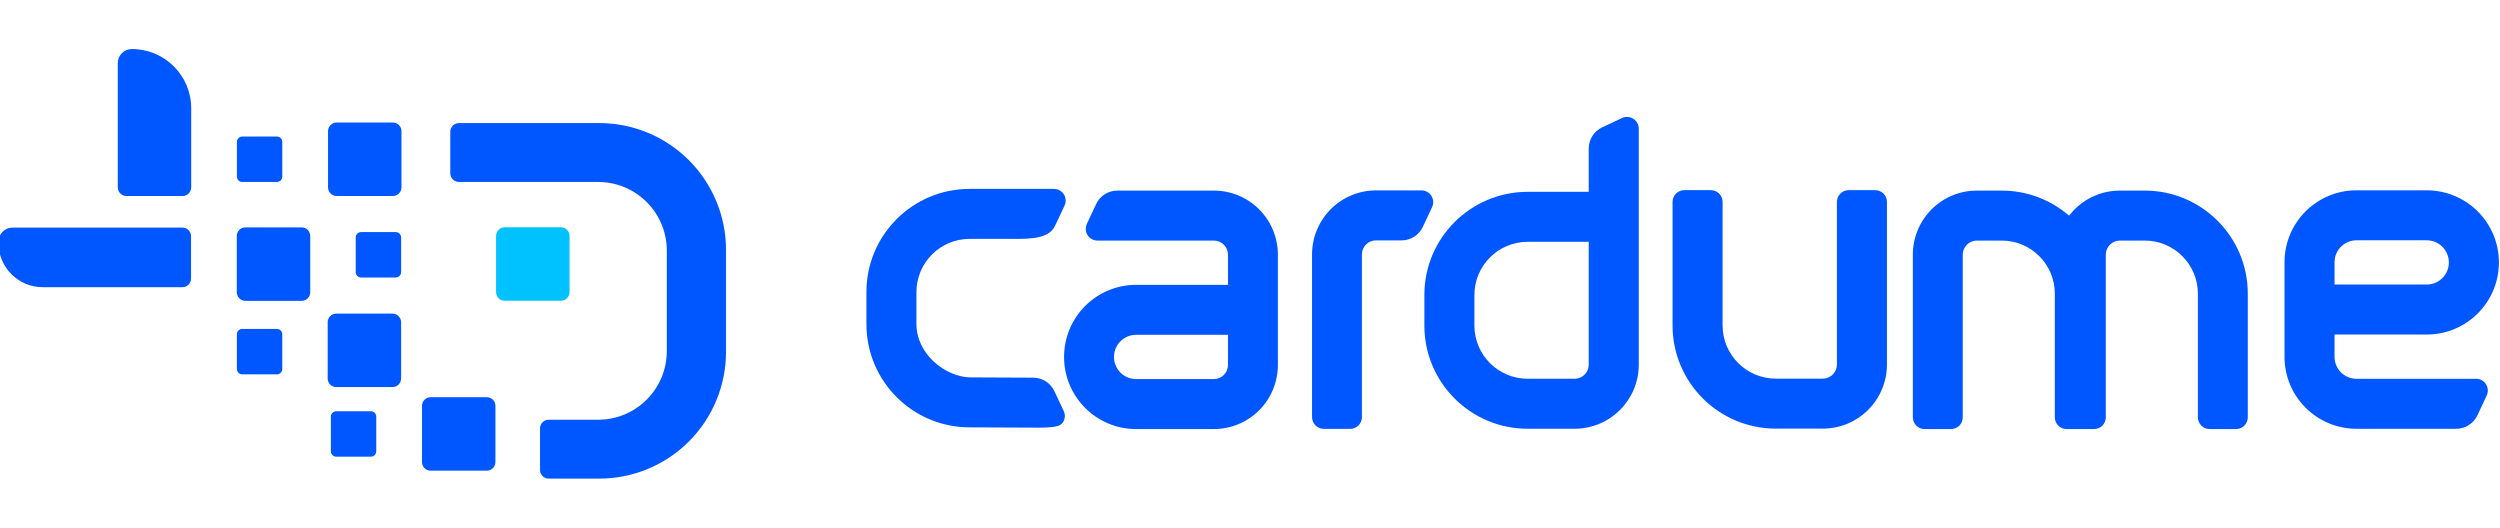 <?xml version="1.0" encoding="UTF-8" standalone="no"?>
<!DOCTYPE svg PUBLIC "-//W3C//DTD SVG 1.1//EN" "http://www.w3.org/Graphics/SVG/1.1/DTD/svg11.dtd">
<svg width="100%" height="100%" viewBox="0 0 1516 320" version="1.1" xmlns="http://www.w3.org/2000/svg" xmlns:xlink="http://www.w3.org/1999/xlink" xml:space="preserve" xmlns:serif="http://www.serif.com/" style="fill-rule:evenodd;clip-rule:evenodd;stroke-linejoin:round;stroke-miterlimit:2;">
    <g transform="matrix(1.007,0,0,0.788,-4189.43,-261.28)">
        <g transform="matrix(1,0,0,0.574,1.933,238.491)">
            <g transform="matrix(0.471,0,0,1.048,67.433,-3025.14)">
                <path d="M10046.7,3304.34C10048.9,3299.7 10048.6,3294.26 10045.8,3289.93C10043,3285.59 10038.3,3282.97 10033.1,3282.97C10003.5,3282.97 9953.23,3282.97 9925.37,3282.97C9852.49,3282.97 9793.4,3342.05 9793.4,3414.94C9793.4,3428.52 9793.4,3442.47 9793.4,3456.05C9793.4,3528.94 9852.49,3588.02 9925.37,3588.02L10012.9,3588.4C10037.1,3588.42 10041.9,3585.8 10044.7,3581.47C10047.5,3577.13 10047.8,3571.68 10045.6,3567.03C10041.8,3558.78 10037.4,3549.5 10033.7,3541.71C10028.8,3531.23 10018.3,3524.52 10006.7,3524.46C9980.13,3524.32 9925.37,3524.09 9925.37,3524.09C9893.4,3523.07 9857.34,3493.63 9857.34,3456.05C9857.34,3456.05 9857.34,3414.94 9857.34,3414.94C9857.34,3377.36 9887.8,3346.9 9925.37,3346.9L9988.64,3346.9C10019.3,3346.9 10029.9,3340.18 10034.8,3329.65C10038.5,3321.86 10042.9,3312.57 10046.7,3304.34Z" style="fill:rgb(0,86,255);"/>
            </g>
            <g transform="matrix(0.47,0,0,1.048,2295.21,-6989.3)">
                <path d="M5537.52,7188.3L5419.77,7188.3C5395.3,7188.3 5371.84,7198.01 5354.54,7215.31C5337.24,7232.61 5327.52,7256.08 5327.52,7280.54L5327.52,7280.54C5327.52,7331.49 5368.82,7372.79 5419.77,7372.79L5432.52,7372.79C5432.52,7372.79 5464.49,7372.79 5464.49,7372.79L5519.49,7372.79C5541.23,7372.79 5562.07,7364.15 5577.45,7348.78C5592.82,7333.41 5601.45,7312.56 5601.45,7290.82L5601.45,7252.23C5601.45,7252.23 5601.45,7220.27 5601.45,7220.27L5601.45,7149.7C5601.45,7127.97 5592.82,7107.12 5577.45,7091.74C5562.07,7076.37 5541.23,7067.74 5519.49,7067.74C5519.49,7067.74 5434.65,7067.74 5395.76,7067.74C5384.13,7067.74 5373.54,7074.46 5368.6,7084.99C5364.95,7092.79 5360.59,7102.07 5356.73,7110.3C5354.55,7114.95 5354.89,7120.39 5357.65,7124.72C5360.4,7129.05 5365.18,7131.67 5370.31,7131.67C5417.61,7131.67 5519.49,7131.67 5519.49,7131.67C5524.27,7131.67 5528.86,7133.57 5532.24,7136.95C5535.62,7140.34 5537.52,7144.92 5537.52,7149.7L5537.52,7188.3ZM5537.52,7252.23L5419.77,7252.23C5412.26,7252.23 5405.06,7255.21 5399.75,7260.52C5394.44,7265.83 5391.45,7273.03 5391.45,7280.54C5391.45,7280.54 5391.45,7280.54 5391.45,7280.54C5391.45,7296.18 5404.13,7308.85 5419.77,7308.85L5505.35,7308.85C5505.35,7308.85 5519.49,7308.85 5519.49,7308.85C5524.27,7308.85 5528.86,7306.95 5532.24,7303.57C5535.62,7300.19 5537.52,7295.6 5537.52,7290.82L5537.52,7252.23Z" style="fill:rgb(0,86,255);"/>
            </g>
            <g transform="matrix(0.141,-4.40842e-17,1.72334e-17,0.36,4682.3,-124.756)">
                <path d="M6254.67,2042.83L6648.27,2042.83C6818.55,2042.83 6956.59,1922.6 6956.59,1774.29L6956.59,1774.28C6956.59,1703.06 6924.11,1634.76 6866.29,1584.39C6808.46,1534.03 6730.04,1505.74 6648.27,1505.74C6554.14,1505.74 6442.38,1505.74 6348.37,1505.74C6178.6,1505.74 6040.97,1625.61 6040.97,1773.47C6040.97,1881.05 6040.97,2018.48 6040.97,2126.06C6040.97,2273.92 6178.6,2393.79 6348.37,2393.79C6348.37,2393.79 6641.5,2393.79 6774.03,2393.79C6812.91,2393.79 6848.29,2374.21 6864.8,2343.55C6877.03,2320.87 6891.59,2293.84 6904.49,2269.88C6911.78,2256.36 6910.62,2240.52 6901.42,2227.91C6892.22,2215.3 6876.26,2207.66 6859.11,2207.66C6698.43,2207.66 6348.37,2207.66 6348.37,2207.66C6296.62,2207.66 6254.67,2171.13 6254.67,2126.06L6254.67,2042.83ZM6254.67,1856.7L6648.27,1856.7C6700.53,1856.7 6742.89,1819.8 6742.89,1774.29C6742.89,1774.29 6742.89,1774.28 6742.89,1774.28C6742.89,1752.42 6732.92,1731.46 6715.18,1716C6697.43,1700.55 6673.36,1691.86 6648.27,1691.86C6648.27,1691.86 6348.37,1691.86 6348.37,1691.86C6296.62,1691.86 6254.67,1728.4 6254.67,1773.47L6254.67,1856.7Z" style="fill:rgb(0,86,255);"/>
            </g>
            <g transform="matrix(-0.141,7.40358e-17,-6.06614e-18,-0.536,5996.99,1560.42)">
                <path d="M6040.97,2076.45C6040.97,2076.45 6040.97,2213.02 6040.97,2286.9C6040.97,2296.93 6049.74,2306.27 6064.22,2311.65C6078.7,2317.03 6096.88,2317.71 6112.4,2313.45C6139.91,2305.9 6170.94,2297.38 6196.99,2290.23C6232.19,2280.57 6254.67,2259.88 6254.67,2237.13C6254.67,2194.01 6254.67,2128.87 6254.67,2128.87L6515.49,2128.87C6759.11,2128.87 6956.59,2013.35 6956.59,1870.86C6956.59,1870.86 6956.59,1794.31 6956.59,1794.31C6956.59,1651.82 6759.11,1536.3 6515.49,1536.3C6445.86,1536.3 6375.34,1536.3 6314.94,1536.3C6163.63,1536.3 6040.97,1608.05 6040.97,1696.56L6040.97,2003.87C6040.97,2003.87 6040.97,2076.45 6040.97,2076.45ZM6254.67,2003.87L6515.49,2003.87C6641.08,2003.87 6742.89,1944.32 6742.89,1870.86L6742.89,1794.31C6742.89,1720.85 6641.08,1661.3 6515.49,1661.3C6515.49,1661.3 6314.94,1661.3 6314.94,1661.3C6281.66,1661.3 6254.67,1677.08 6254.67,1696.56L6254.67,2003.87Z" style="fill:rgb(0,86,255);"/>
            </g>
            <g transform="matrix(3.01821e-17,-0.36,-0.141,-5.67352e-17,5505.03,2916.51)">
                <path d="M6942.81,1655.51C6942.81,1668.81 6938.2,1681.56 6930.02,1690.97C6921.83,1700.37 6910.72,1705.65 6899.14,1705.65C6753.48,1705.65 6293.38,1705.65 6293.38,1705.65C6279.45,1705.65 6266.1,1712 6256.26,1723.31C6246.41,1734.61 6240.88,1749.94 6240.88,1765.93C6240.88,1765.93 6240.88,1966.48 6240.88,1966.48C6240.88,2092.07 6329.55,2193.88 6438.94,2193.88C6438.94,2193.88 6776.69,2193.88 6899.14,2193.88C6910.72,2193.88 6921.83,2199.16 6930.02,2208.56C6938.2,2217.96 6942.81,2230.72 6942.81,2244.01C6942.81,2278.19 6942.81,2323.26 6942.81,2357.44C6942.81,2370.74 6938.2,2383.49 6930.02,2392.89C6921.83,2402.29 6910.72,2407.58 6899.14,2407.58C6776.69,2407.58 6438.94,2407.58 6438.94,2407.58C6226.76,2407.58 6054.76,2210.09 6054.76,1966.48C6054.76,1896.84 6054.76,1826.32 6054.76,1765.93C6054.76,1693.26 6079.9,1623.58 6124.65,1572.2C6169.4,1520.82 6230.09,1491.95 6293.38,1491.95C6293.38,1491.95 6753.48,1491.95 6899.14,1491.95C6910.72,1491.95 6921.83,1497.23 6930.02,1506.64C6938.2,1516.04 6942.81,1528.79 6942.81,1542.09C6942.81,1576.26 6942.81,1621.34 6942.81,1655.51Z" style="fill:rgb(0,86,255);"/>
            </g>
            <g transform="matrix(0.47,0,0,1.048,2256.55,-6989.3)">
                <path d="M6697.44,7099.86C6674.3,7079.85 6644.14,7067.74 6611.14,7067.74C6600.11,7067.74 6589.25,7067.74 6579.23,7067.74C6557.49,7067.74 6536.64,7076.37 6521.27,7091.74C6505.9,7107.12 6497.26,7127.97 6497.26,7149.7C6497.26,7149.7 6497.26,7307.75 6497.26,7357.79C6497.26,7361.77 6498.84,7365.58 6501.65,7368.39C6504.47,7371.21 6508.28,7372.79 6512.26,7372.79C6522.48,7372.79 6535.97,7372.79 6546.19,7372.79C6554.48,7372.79 6561.19,7366.07 6561.19,7357.79L6561.19,7149.7C6561.19,7144.92 6563.09,7140.34 6566.48,7136.95C6569.86,7133.57 6574.44,7131.67 6579.23,7131.67C6579.23,7131.67 6611.14,7131.67 6611.14,7131.67C6648.72,7131.67 6679.18,7162.13 6679.18,7199.7C6679.18,7199.7 6679.18,7315.73 6679.18,7357.79C6679.18,7366.07 6685.89,7372.79 6694.18,7372.79C6704.77,7372.79 6718.9,7372.79 6729.48,7372.79C6737.77,7372.79 6744.48,7366.07 6744.48,7357.79C6744.48,7307.75 6744.48,7149.7 6744.48,7149.7C6744.48,7144.92 6746.38,7140.34 6749.77,7136.95C6753.15,7133.57 6757.73,7131.67 6762.52,7131.67C6762.52,7131.67 6794.43,7131.67 6794.43,7131.67C6832.01,7131.67 6862.47,7162.13 6862.47,7199.7C6862.47,7199.7 6862.47,7315.73 6862.47,7357.79C6862.47,7361.77 6864.05,7365.58 6866.86,7368.39C6869.67,7371.21 6873.49,7372.79 6877.47,7372.79C6887.69,7372.79 6901.18,7372.79 6911.4,7372.79C6915.38,7372.79 6919.19,7371.21 6922.01,7368.39C6924.82,7365.58 6926.4,7361.77 6926.4,7357.79C6926.4,7326.05 6926.4,7250.83 6926.4,7199.7C6926.4,7126.82 6867.32,7067.74 6794.43,7067.74C6783.4,7067.74 6772.54,7067.74 6762.52,7067.74C6740.78,7067.74 6719.93,7076.37 6704.56,7091.74C6702,7094.31 6699.62,7097.02 6697.44,7099.86Z" style="fill:rgb(0,86,255);"/>
            </g>
            <g transform="matrix(9.8934e-18,0.36,-0.189,2.58273e-17,5398.32,-1762.29)">
                <path d="M6054.76,2052.2L6054.76,2176.5C6054.76,2230.51 6079.9,2282.31 6124.65,2320.5C6169.4,2358.69 6230.09,2380.15 6293.38,2380.15C6293.38,2380.15 6753.48,2380.15 6899.14,2380.15C6910.72,2380.15 6921.83,2376.22 6930.02,2369.23C6938.2,2362.24 6942.81,2352.76 6942.81,2342.88C6942.81,2317.48 6942.81,2283.97 6942.81,2258.57C6942.81,2248.69 6938.2,2239.21 6930.02,2232.22C6921.83,2225.23 6910.72,2221.3 6899.14,2221.3C6753.48,2221.3 6293.38,2221.3 6293.38,2221.3C6279.45,2221.3 6266.1,2216.58 6256.26,2208.18C6246.41,2199.78 6240.88,2188.38 6240.88,2176.5C6240.88,2176.5 6240.88,2131.54 6240.88,2094.67C6240.88,2065.77 6221.3,2039.47 6190.65,2027.19C6167.96,2018.11 6140.93,2007.29 6116.98,1997.69C6103.45,1992.28 6087.62,1993.14 6075.01,1999.98C6062.4,2006.81 6054.76,2018.68 6054.76,2031.43C6054.76,2043.29 6054.76,2052.2 6054.76,2052.2Z" style="fill:rgb(0,86,255);"/>
            </g>
        </g>
        <g>
            <g transform="matrix(0.449,0,0,0.574,1287.33,231.564)">
                <path d="M7063.07,718.365C7063.07,711.959 7057.88,706.765 7051.47,706.765L6976.17,706.765C6969.76,706.765 6964.57,711.959 6964.57,718.365L6964.57,793.671C6964.57,800.077 6969.76,805.271 6976.17,805.271L7051.47,805.271C7057.88,805.271 7063.07,800.077 7063.07,793.671L7063.07,718.365ZM6842.36,732.779C6842.36,728.803 6845.58,725.579 6849.56,725.579L6896.04,725.579C6900.01,725.579 6903.24,728.803 6903.24,732.779L6903.24,779.257C6903.24,783.233 6900.01,786.457 6896.04,786.457L6849.56,786.457C6845.58,786.457 6842.36,783.233 6842.36,779.257L6842.36,732.779ZM6936.57,606.279C6936.57,599.872 6931.38,594.679 6924.97,594.679L6849.67,594.679C6843.26,594.679 6838.07,599.872 6838.07,606.279L6838.07,681.584C6838.07,687.99 6843.26,693.184 6849.67,693.184L6924.97,693.184C6931.38,693.184 6936.57,687.99 6936.57,681.584L6936.57,606.279ZM6777.19,622.426C6777.19,618.45 6773.97,615.226 6769.99,615.226C6758.28,615.226 6735.23,615.226 6723.51,615.226C6719.54,615.226 6716.31,618.45 6716.31,622.426L6716.31,668.904C6716.31,672.881 6719.54,676.104 6723.51,676.104C6735.23,676.104 6758.28,676.104 6769.99,676.104C6773.97,676.104 6777.19,672.881 6777.19,668.904C6777.19,657.19 6777.19,634.14 6777.19,622.426ZM6716.18,490.658C6716.18,484.251 6721.38,479.058 6727.78,479.058C6746.74,479.058 6784.13,479.058 6803.09,479.058C6809.5,479.058 6814.69,484.251 6814.69,490.658L6814.69,565.963C6814.69,572.369 6809.5,577.563 6803.09,577.563L6727.78,577.563C6721.38,577.563 6716.18,572.369 6716.18,565.963L6716.18,490.658ZM6875.69,492.597C6875.69,488.621 6878.92,485.397 6882.9,485.397L6929.37,485.397C6933.35,485.397 6936.57,488.621 6936.57,492.597L6936.57,539.075C6936.57,543.051 6933.35,546.275 6929.37,546.275L6882.9,546.275C6878.92,546.275 6875.69,543.051 6875.69,539.075L6875.69,492.597ZM6556.57,258.845L6556.57,425.385C6556.57,431.796 6561.77,436.994 6568.18,436.994L6643.47,436.994C6649.88,436.994 6655.07,431.8 6655.07,425.394L6655.07,319.488C6655.07,275.579 6619.48,239.983 6575.57,239.983C6575.52,239.983 6575.48,239.983 6575.43,239.983C6565.01,239.983 6556.57,248.428 6556.57,258.845ZM6937.06,350.088C6937.06,343.682 6931.87,338.488 6925.46,338.488C6906.51,338.488 6869.11,338.488 6850.16,338.488C6843.75,338.488 6838.56,343.682 6838.56,350.088L6838.56,425.394C6838.56,431.8 6843.75,436.994 6850.16,436.994L6925.46,436.994C6931.87,436.994 6937.06,431.8 6937.06,425.394L6937.06,350.088ZM6716.35,364.502C6716.35,360.526 6719.57,357.302 6723.55,357.302L6770.02,357.302C6774,357.302 6777.22,360.526 6777.22,364.502L6777.22,410.98C6777.22,414.956 6774,418.18 6770.02,418.18C6758.31,418.18 6735.26,418.18 6723.55,418.18C6719.57,418.18 6716.35,414.956 6716.35,410.98L6716.35,364.502Z" style="fill:rgb(0,86,255);"/>
            </g>
            <g transform="matrix(0.449,0,0,0.574,1287.33,-2.813)">
                <path d="M6415.48,887.667L6643.25,887.667C6649.66,887.667 6654.85,892.86 6654.85,899.267L6654.85,955.981C6654.85,962.388 6649.66,967.581 6643.25,967.581L6455.91,967.581C6423.16,967.581 6396.62,941.036 6396.62,908.291L6396.62,906.529C6396.62,901.526 6398.6,896.729 6402.14,893.191C6405.68,889.654 6410.48,887.667 6415.48,887.667Z" style="fill:rgb(0,86,255);"/>
            </g>
            <g transform="matrix(0.449,0,0,0.574,3055.77,231.564)">
                <path d="M3263.72,815.895C3308.8,815.895 3352.04,797.985 3383.92,766.105C3415.8,734.226 3433.71,690.988 3433.71,645.903C3433.71,601.497 3433.71,553.634 3433.71,509.228C3433.71,464.144 3415.8,420.906 3383.92,389.026C3352.04,357.146 3308.8,339.237 3263.72,339.237C3198.31,339.237 3101.37,339.237 3075.52,339.237C3072.45,339.237 3069.5,340.459 3067.32,342.634C3065.14,344.81 3063.92,347.76 3063.92,350.837C3063.92,365.787 3063.92,391.63 3063.92,406.58C3063.92,409.656 3065.14,412.607 3067.32,414.782C3069.5,416.958 3072.45,418.18 3075.52,418.18C3102.6,418.18 3203.82,418.18 3262.24,418.18C3286.66,418.18 3310.08,427.881 3327.35,445.15C3344.62,462.419 3354.32,485.84 3354.32,510.262C3354.32,552.551 3354.32,602.584 3354.32,644.874C3354.32,669.295 3344.62,692.717 3327.35,709.985C3310.08,727.254 3286.66,736.956 3262.24,736.956L3195.87,736.956C3192.79,736.956 3189.84,738.178 3187.66,740.353C3185.49,742.528 3184.26,745.479 3184.26,748.556C3184.26,763.505 3184.26,789.345 3184.26,804.295C3184.26,807.371 3185.49,810.322 3187.66,812.497C3189.84,814.673 3192.79,815.895 3195.87,815.895C3209.78,815.895 3234.88,815.895 3263.72,815.895Z" style="fill:rgb(0,86,255);"/>
            </g>
            <g transform="matrix(-0.449,0,0,0.574,4865.25,322.985)">
                <path d="M904.689,331.275C904.689,324.868 899.496,319.675 893.089,319.675L817.784,319.675C811.378,319.675 806.184,324.868 806.184,331.275L806.184,406.58C806.184,412.986 811.378,418.18 817.784,418.18L893.089,418.18C899.496,418.18 904.689,412.986 904.689,406.58L904.689,331.275Z" style="fill:rgb(0,194,255);"/>
            </g>
        </g>
    </g>
</svg>
